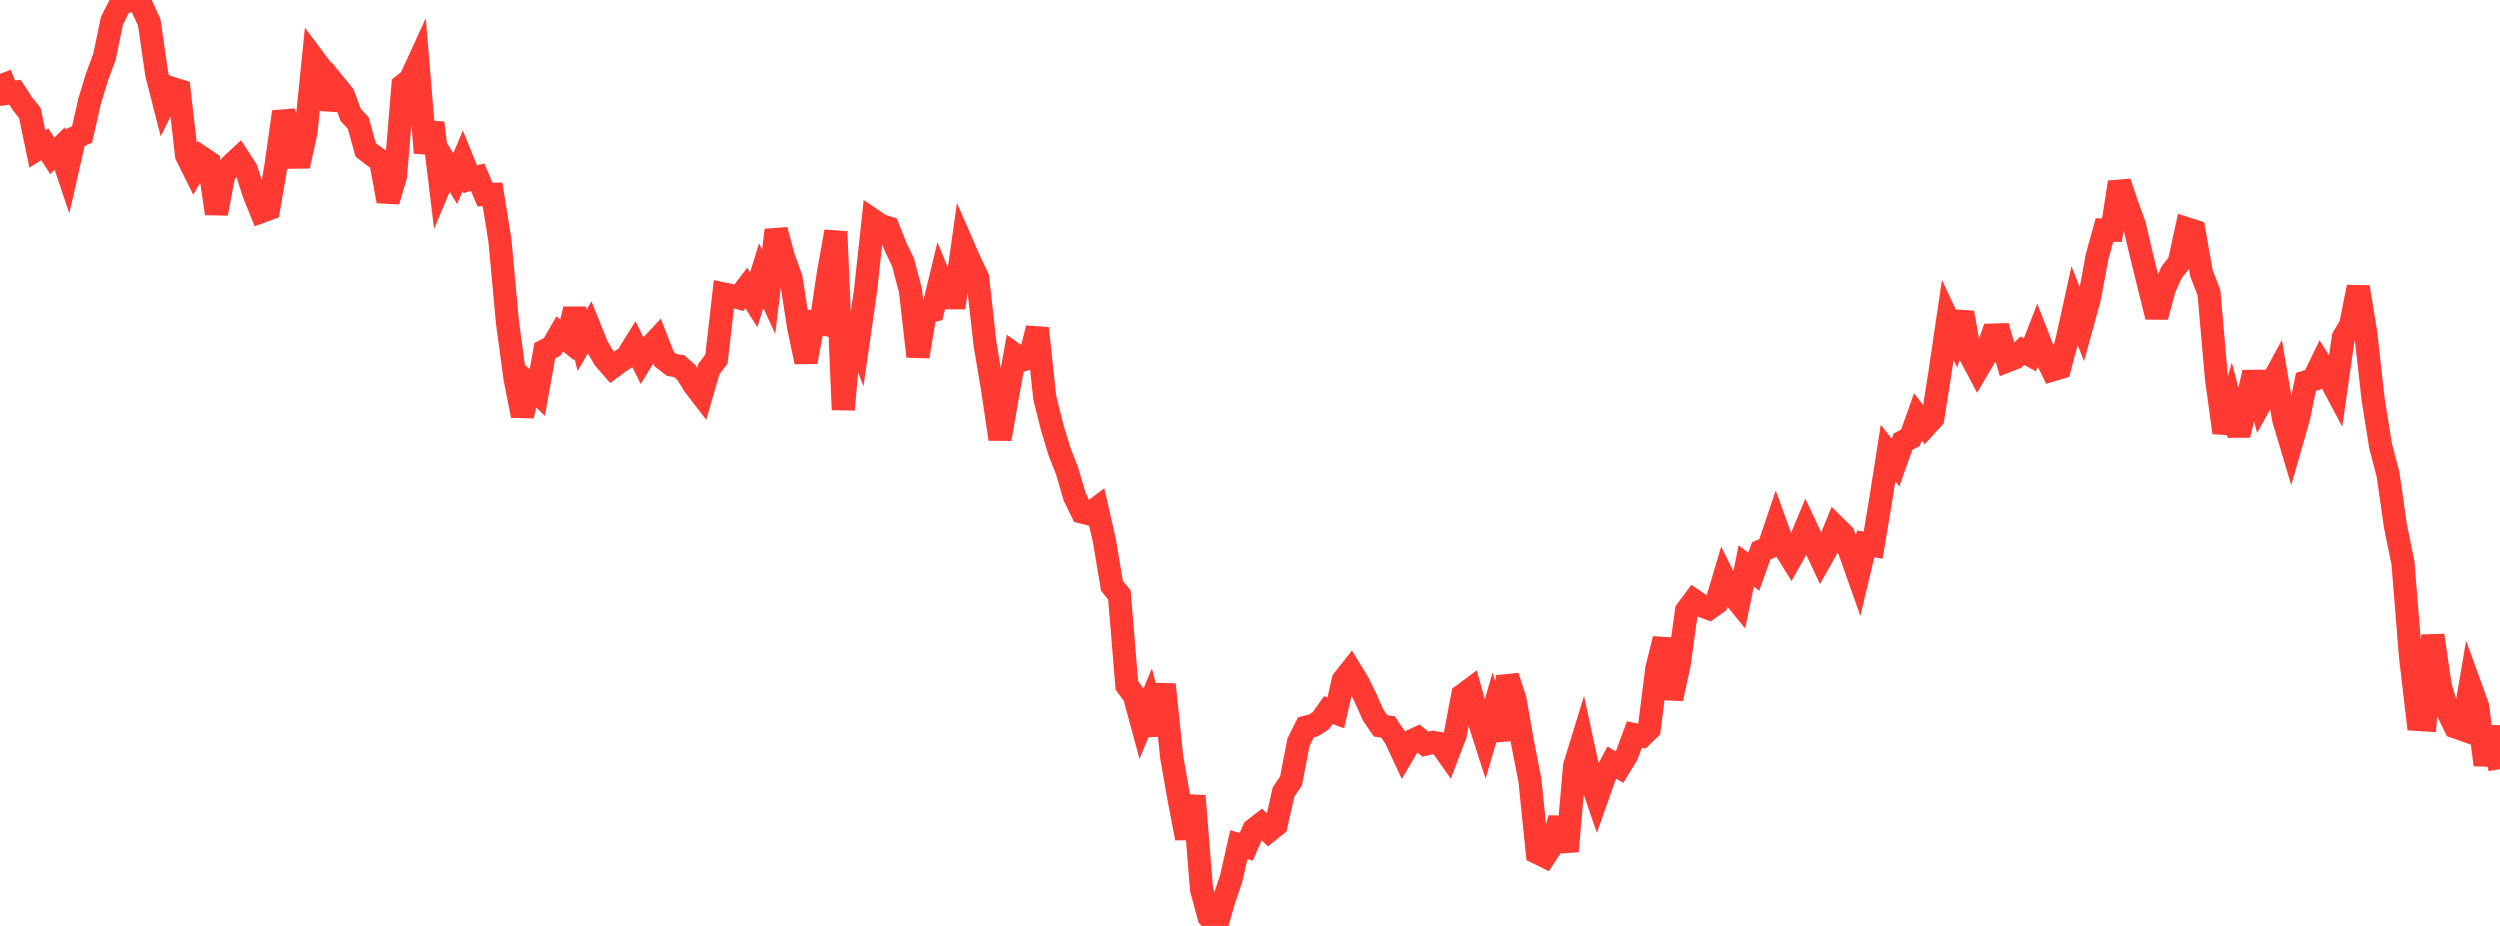 <?xml version="1.0" standalone="no"?>
<!DOCTYPE svg PUBLIC "-//W3C//DTD SVG 1.1//EN" "http://www.w3.org/Graphics/SVG/1.1/DTD/svg11.dtd">

<svg width="135" height="50" viewBox="0 0 135 50" preserveAspectRatio="none" 
  xmlns="http://www.w3.org/2000/svg"
  xmlns:xlink="http://www.w3.org/1999/xlink">


<polyline points="0.0, 3.989 0.403, 5.036 0.806, 4.981 1.209, 5.597 1.612, 6.101 2.015, 8.045 2.418, 7.791 2.821, 8.417 3.224, 8.021 3.627, 9.217 4.03, 7.442 4.433, 7.26 4.836, 5.471 5.239, 4.155 5.642, 3.061 6.045, 1.122 6.448, 0.323 6.851, 0.015 7.254, 0.0 7.657, 0.328 8.06, 1.215 8.463, 4.001 8.866, 5.578 9.269, 4.765 9.672, 4.891 10.075, 8.388 10.478, 9.199 10.881, 8.505 11.284, 8.773 11.687, 11.53 12.09, 9.417 12.493, 8.912 12.896, 8.536 13.299, 9.161 13.701, 10.424 14.104, 11.423 14.507, 11.274 14.91, 8.908 15.313, 6.04 15.716, 7.32 16.119, 8.967 16.522, 7.134 16.925, 3.151 17.328, 3.69 17.731, 5.874 18.134, 4.632 18.537, 5.125 18.94, 6.209 19.343, 6.642 19.746, 8.095 20.149, 8.405 20.552, 8.686 20.955, 10.864 21.358, 9.498 21.761, 4.61 22.164, 4.29 22.567, 3.411 22.97, 8.248 23.373, 6.635 23.776, 9.95 24.179, 8.99 24.582, 9.65 24.985, 8.685 25.388, 9.679 25.791, 9.57 26.194, 10.509 26.597, 10.496 27.0, 13.025 27.403, 17.406 27.806, 20.397 28.209, 22.446 28.612, 20.817 29.015, 21.202 29.418, 18.935 29.821, 18.73 30.224, 18.029 30.627, 18.354 31.03, 16.697 31.433, 18.376 31.836, 17.686 32.239, 18.689 32.642, 19.377 33.045, 19.839 33.448, 19.539 33.851, 19.277 34.254, 18.63 34.657, 19.446 35.06, 18.791 35.463, 18.358 35.866, 19.394 36.269, 19.705 36.672, 19.77 37.075, 20.126 37.478, 20.787 37.881, 21.312 38.284, 19.918 38.687, 19.393 39.09, 15.878 39.493, 15.963 39.896, 16.077 40.299, 15.551 40.701, 16.189 41.104, 14.884 41.507, 15.762 41.91, 12.425 42.313, 13.912 42.716, 15.024 43.119, 17.627 43.522, 19.541 43.925, 17.404 44.328, 17.477 44.731, 14.761 45.134, 12.507 45.537, 22.12 45.94, 17.434 46.343, 18.447 46.746, 15.639 47.149, 11.901 47.552, 12.174 47.955, 12.303 48.358, 13.322 48.761, 14.155 49.164, 15.688 49.567, 19.249 49.97, 16.863 50.373, 16.767 50.776, 15.099 51.179, 16.08 51.582, 16.081 51.985, 13.233 52.388, 14.157 52.791, 15 53.194, 18.6 53.597, 21.002 54.0, 23.708 54.403, 21.381 54.806, 19.155 55.209, 19.442 55.612, 19.321 56.015, 17.727 56.418, 21.482 56.821, 23.097 57.224, 24.418 57.627, 25.442 58.03, 26.823 58.433, 27.649 58.836, 27.752 59.239, 27.447 59.642, 29.221 60.045, 31.637 60.448, 32.126 60.851, 37.019 61.254, 37.561 61.657, 39.047 62.06, 38.07 62.463, 39.667 62.866, 36.961 63.269, 40.871 63.672, 43.164 64.075, 45.263 64.478, 42.981 64.881, 48.009 65.284, 49.512 65.687, 50.0 66.09, 48.606 66.493, 47.409 66.896, 45.611 67.299, 45.724 67.701, 44.803 68.104, 44.488 68.507, 44.874 68.91, 44.55 69.313, 42.765 69.716, 42.167 70.119, 40.077 70.522, 39.271 70.925, 39.175 71.328, 38.913 71.731, 38.346 72.134, 38.495 72.537, 36.731 72.94, 36.221 73.343, 36.876 73.746, 37.708 74.149, 38.612 74.552, 39.196 74.955, 39.258 75.358, 39.862 75.761, 40.723 76.164, 40.037 76.567, 39.853 76.97, 40.181 77.373, 40.09 77.776, 40.158 78.179, 40.729 78.582, 39.677 78.985, 37.543 79.388, 37.242 79.791, 38.669 80.194, 39.924 80.597, 38.551 81.0, 39.951 81.403, 36.527 81.806, 37.756 82.209, 40.062 82.612, 42.112 83.015, 46.041 83.418, 46.238 83.821, 45.625 84.224, 44.191 84.627, 45.968 85.03, 41.356 85.433, 40.046 85.836, 41.909 86.239, 43.077 86.642, 41.935 87.045, 41.181 87.448, 41.422 87.851, 40.762 88.254, 39.67 88.657, 39.75 89.06, 39.362 89.463, 36.13 89.866, 34.503 90.269, 37.729 90.672, 35.88 91.075, 32.976 91.478, 32.433 91.881, 32.706 92.284, 32.855 92.687, 32.571 93.09, 31.216 93.493, 32.027 93.896, 32.524 94.299, 30.559 94.701, 30.874 95.104, 29.747 95.507, 29.57 95.91, 28.378 96.313, 29.496 96.716, 30.146 97.119, 29.427 97.522, 28.466 97.925, 29.323 98.328, 30.177 98.731, 29.457 99.134, 28.47 99.537, 28.868 99.94, 29.917 100.343, 31.057 100.746, 29.366 101.149, 29.442 101.552, 27.033 101.955, 24.462 102.358, 24.982 102.761, 23.851 103.164, 23.646 103.567, 22.515 103.97, 23.027 104.373, 22.584 104.776, 20.003 105.179, 17.271 105.582, 18.141 105.985, 16.885 106.388, 19.171 106.791, 19.931 107.194, 19.245 107.597, 18.095 108.0, 18.083 108.403, 19.481 108.806, 19.323 109.209, 18.938 109.612, 19.161 110.015, 18.122 110.418, 19.155 110.821, 19.976 111.224, 19.855 111.627, 18.335 112.03, 16.509 112.433, 17.531 112.836, 16.067 113.239, 13.877 113.642, 12.42 114.045, 12.429 114.448, 9.842 114.851, 11.039 115.254, 12.149 115.657, 13.858 116.06, 15.49 116.463, 17.11 116.866, 15.594 117.269, 14.7 117.672, 14.192 118.075, 12.351 118.478, 12.481 118.881, 14.762 119.284, 15.806 119.687, 20.398 120.09, 23.36 120.493, 21.944 120.896, 23.486 121.299, 21.883 121.701, 20.112 122.104, 21.705 122.507, 20.988 122.91, 20.245 123.313, 22.623 123.716, 23.974 124.119, 22.564 124.522, 20.621 124.925, 20.495 125.328, 19.66 125.731, 20.299 126.134, 21.057 126.537, 18.232 126.94, 17.537 127.343, 15.499 127.746, 17.967 128.149, 21.561 128.552, 24.081 128.955, 25.623 129.358, 28.435 129.761, 30.403 130.164, 35.416 130.567, 38.849 130.97, 38.875 131.373, 34.312 131.776, 37.057 132.179, 38.426 132.582, 39.25 132.985, 39.392 133.388, 37.032 133.791, 38.142 134.194, 41.301 134.597, 39.268 135.0, 41.533" fill="none" stroke="#ff3a33" stroke-width="1.25"/>

</svg>